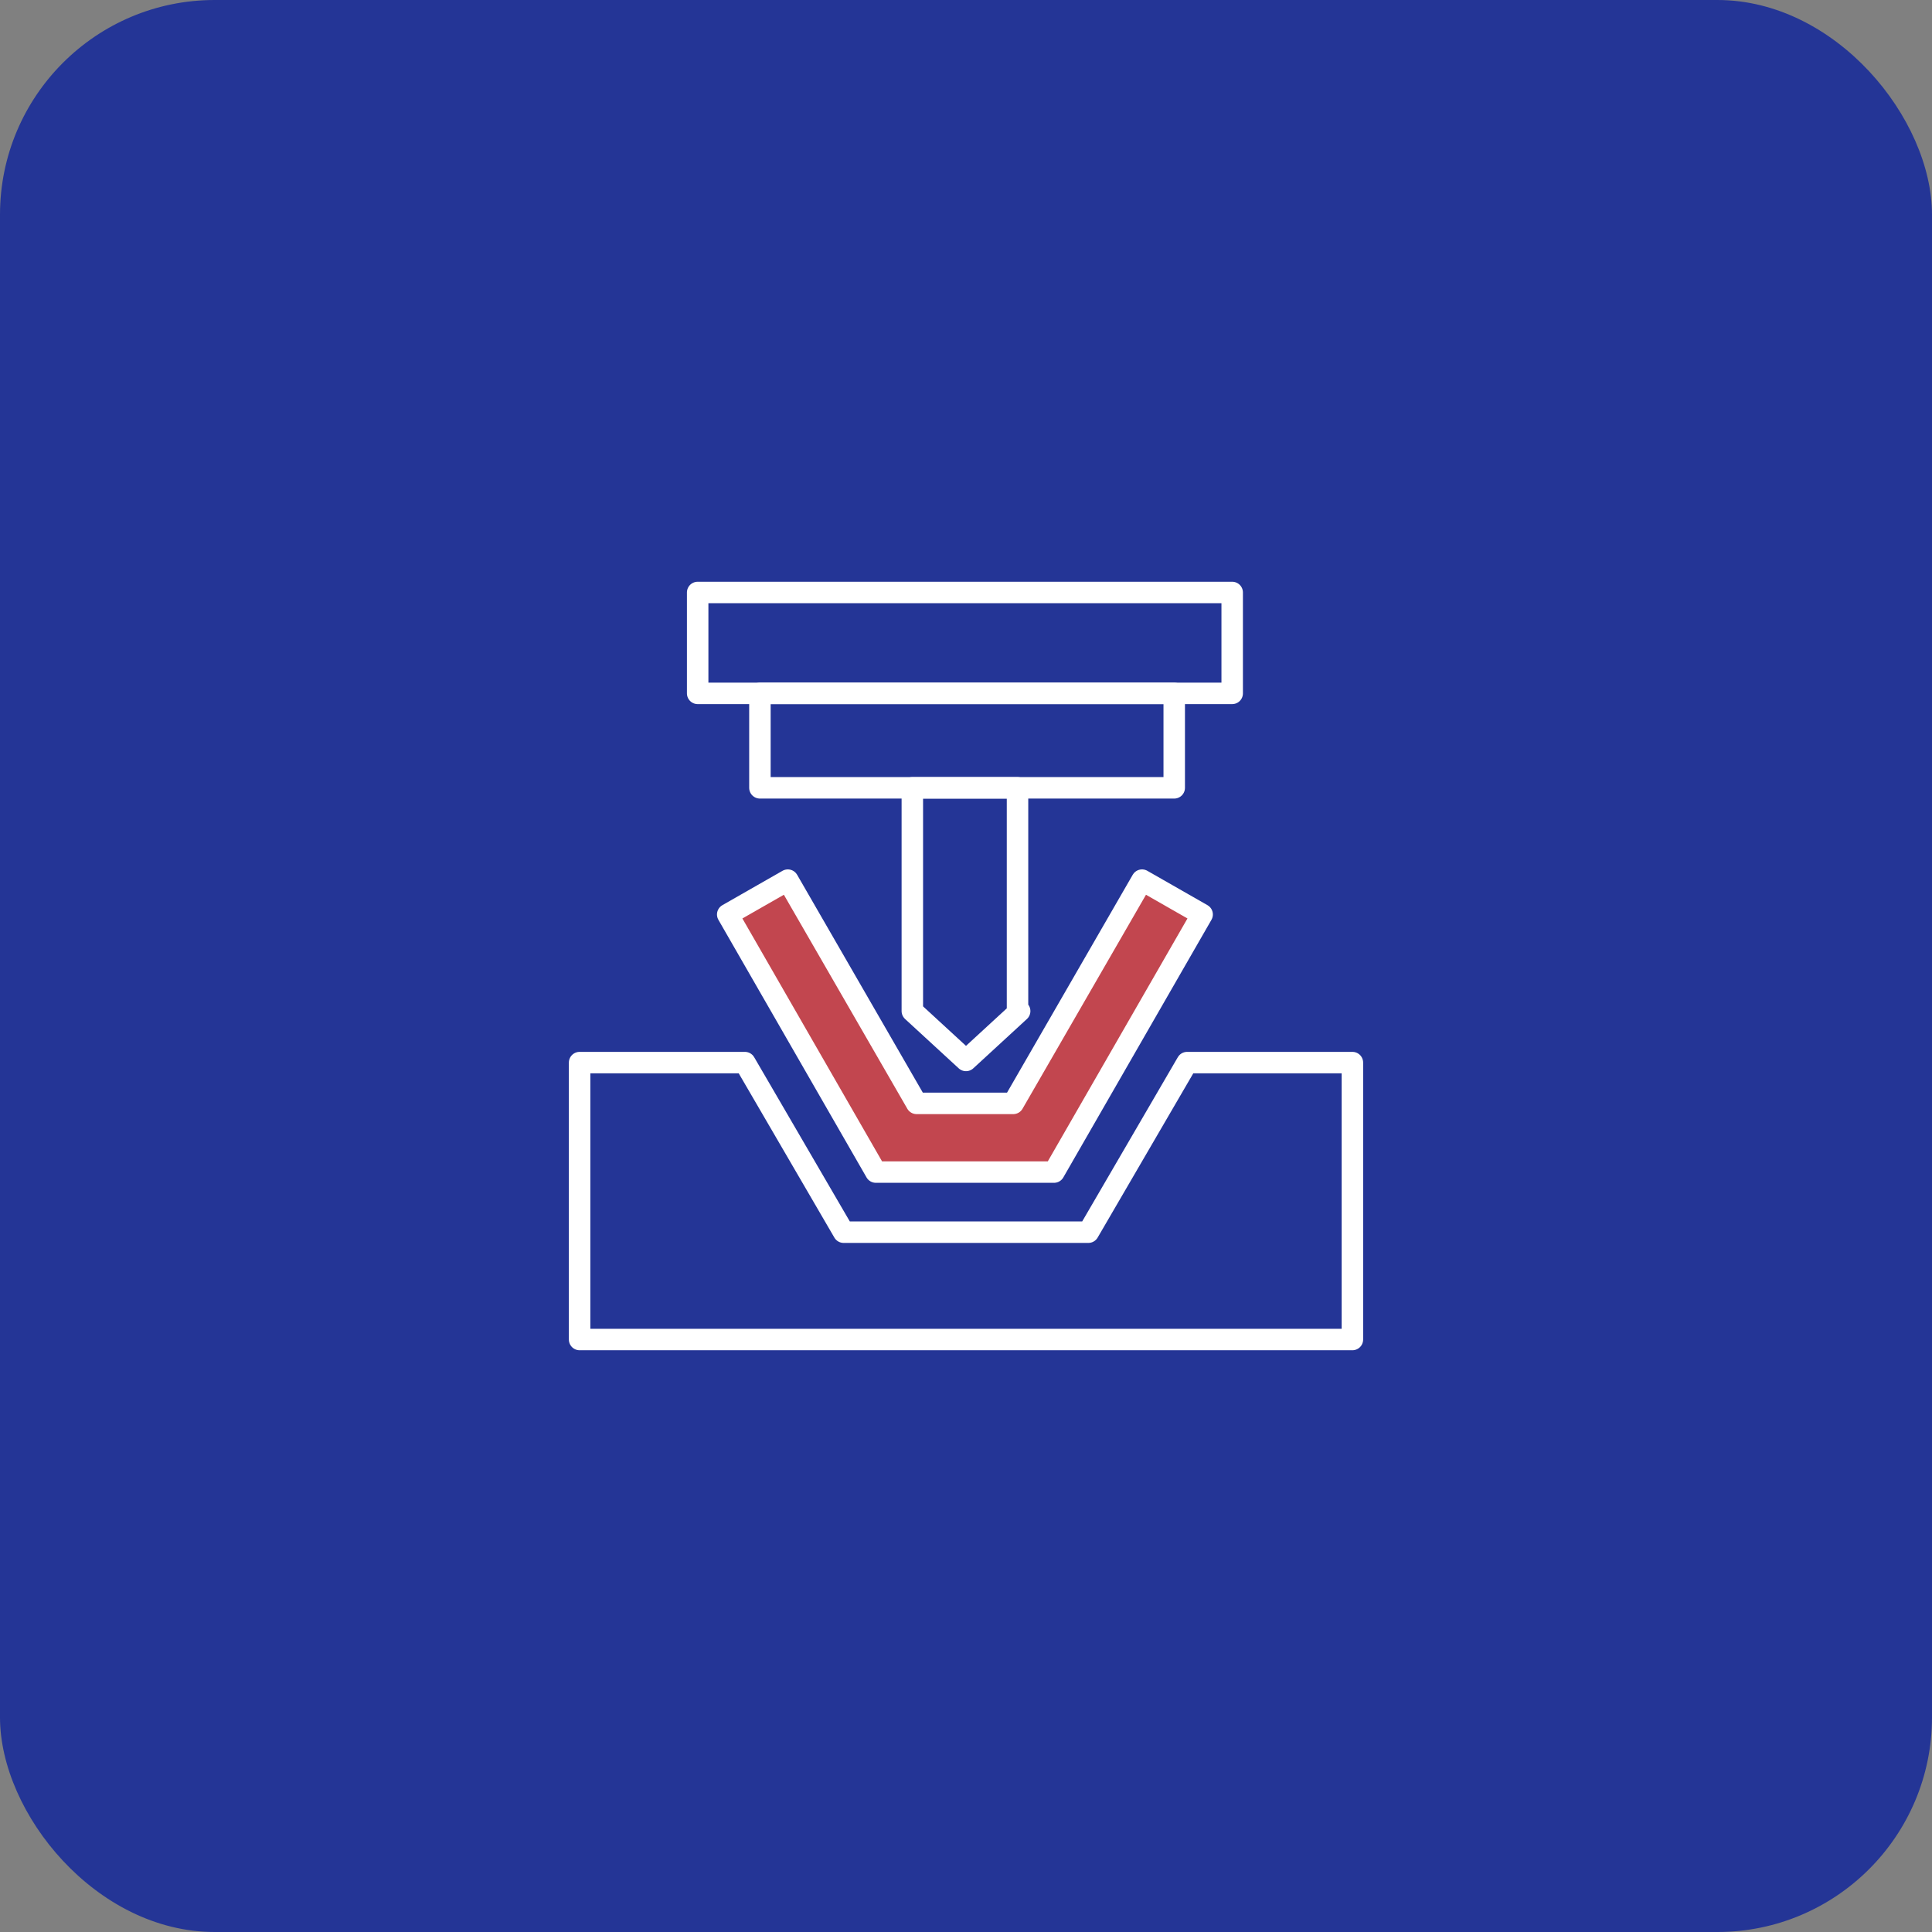 <?xml version="1.0" encoding="UTF-8"?>
<svg xmlns="http://www.w3.org/2000/svg" id="Layer_1" data-name="Layer 1" width="90" height="90" version="1.1" viewBox="0 0 90 90">
  <rect x="0" y="0" width="90" height="90" fill="#808080" stroke="none"/>
  <defs>
    <style>
      .cls-1 {
        fill: none;
      }

      .cls-1, .cls-2 {
        stroke: #fff;
        stroke-linejoin: round;
      }

      .cls-3 {
        fill: #243596;
        stroke-width: 0px;
      }

      .cls-2 {
        fill: #c2464f;
      }
    </style>
  </defs>
  <rect id="Rectangle_79" data-name="Rectangle 79" class="cls-3" width="90" height="90" rx="10" ry="10"></rect>
  <g id="Group_142" data-name="Group 142">
    <path id="Path_181" data-name="Path 181" class="cls-1" d="M63,49.5v12.9H27v-12.9h7.7l4.6,7.9h11.4l4.6-7.9h7.7Z"></path>
    <path id="Path_182" data-name="Path 182" class="cls-2" d="M49.1,54.6h-8.3l-6.9-12,2.8-1.6,6,10.4h4.5l6-10.4,2.8,1.6-6.9,12Z"></path>
    <path id="Path_183" data-name="Path 183" class="cls-1" d="M47.5,47.1l-2.5,2.3-2.5-2.3v-10.4h4.9v10.4h0Z"></path>
    <rect id="Rectangle_96" data-name="Rectangle 96" class="cls-1" x="35.4" y="32.3" width="19.3" height="4.4"></rect>
    <rect id="Rectangle_97" data-name="Rectangle 97" class="cls-1" x="32.5" y="27.6" width="24.9" height="4.7"></rect>
  </g>
</svg>
